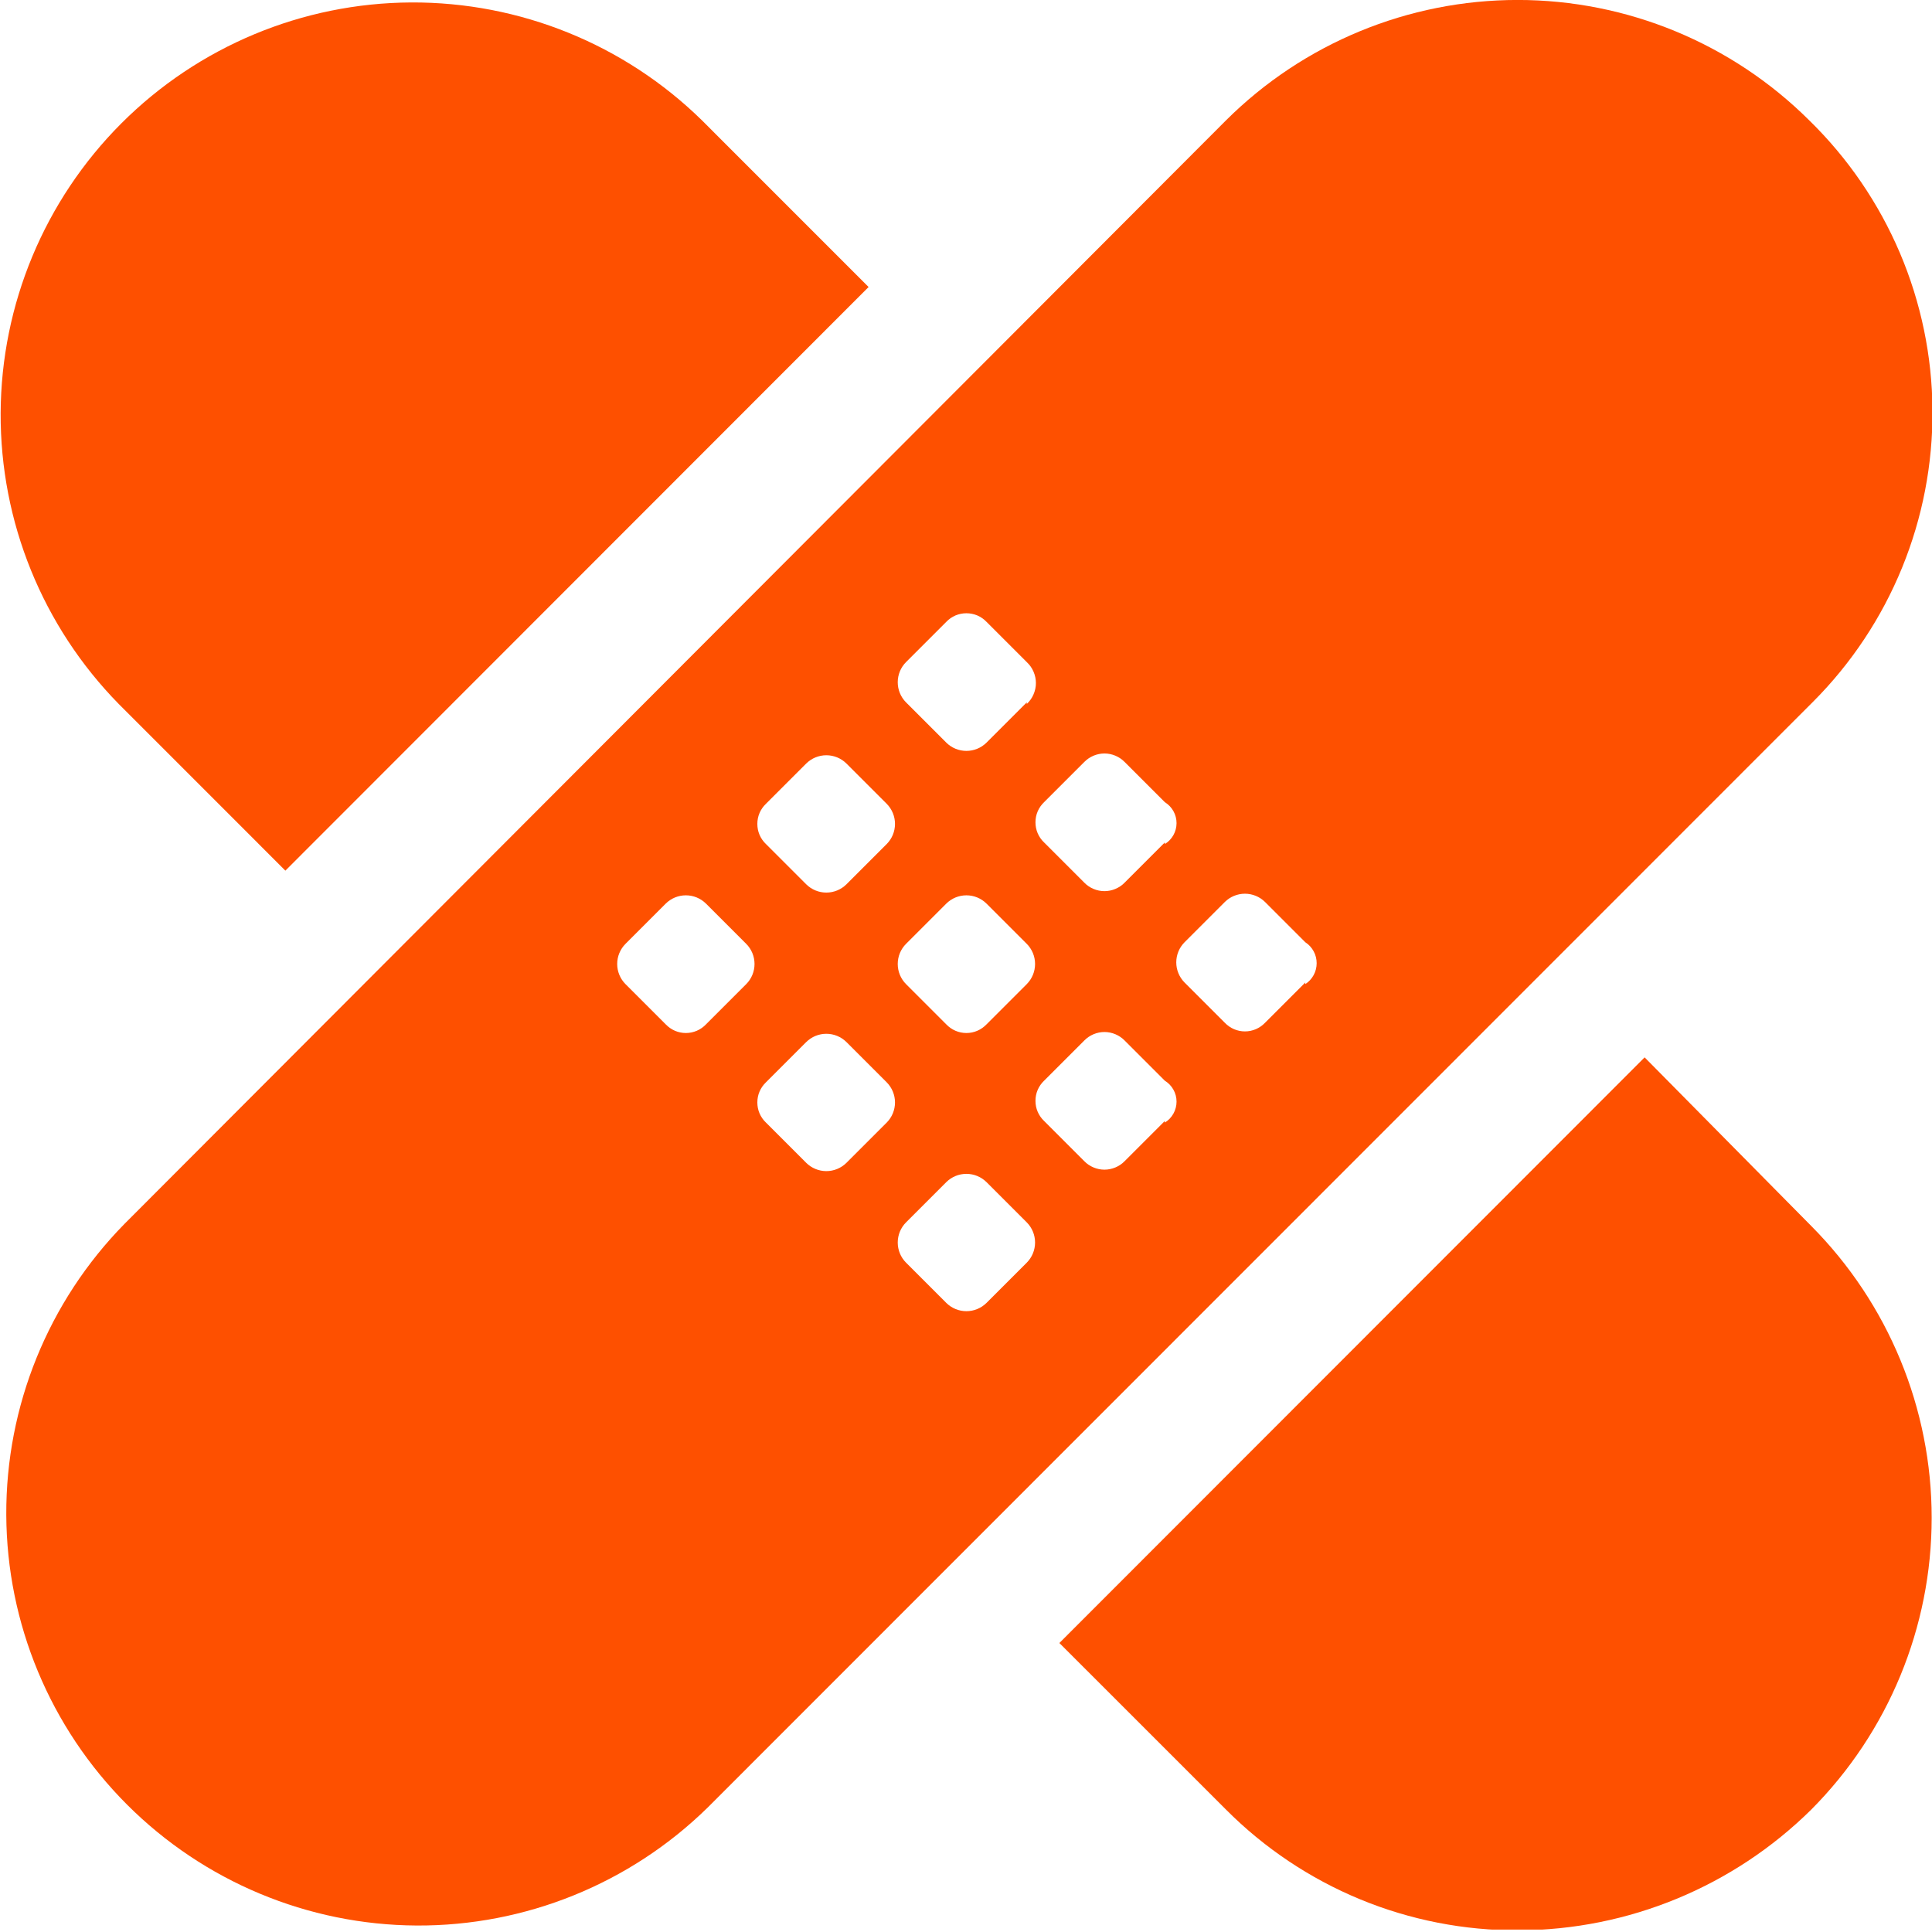 <svg width="48" height="48" viewBox="0 0 48 48" fill="none" xmlns="http://www.w3.org/2000/svg">
<g clip-path="url(#clip0_37_3973)">
<path d="M7.09 21.631L21.58 7.131L17.44 2.99C15.511 1.099 12.913 0.047 10.212 0.061C7.511 0.075 4.925 1.154 3.015 3.065C1.106 4.976 0.028 7.563 0.016 10.264C0.004 12.965 1.058 15.562 2.95 17.49L7.09 21.631Z" fill="#FE5000"/>
<path d="M40.86 26.27L26.32 40.82L30.46 44.959C31.413 45.916 32.546 46.674 33.794 47.189C35.042 47.704 36.38 47.965 37.73 47.959C40.453 47.95 43.063 46.873 45 44.959C46.916 43.033 47.992 40.427 47.992 37.709C47.992 34.992 46.916 32.386 45 30.459L40.86 26.27Z" fill="#FE5000"/>
<path d="M44.95 2.99C43.025 1.074 40.42 -0.001 37.705 -0.001C34.989 -0.001 32.385 1.074 30.46 2.99L3.09 30.41C1.198 32.338 0.144 34.935 0.156 37.636C0.168 40.337 1.246 42.924 3.155 44.834C5.065 46.745 7.651 47.825 10.352 47.839C13.053 47.853 15.651 46.8 17.58 44.91L45.05 17.43C45.998 16.479 46.748 15.349 47.256 14.106C47.764 12.863 48.021 11.532 48.012 10.189C48.003 8.846 47.727 7.518 47.202 6.283C46.676 5.047 45.911 3.928 44.95 2.99ZM18.54 24.45L17.54 25.45C17.476 25.517 17.398 25.572 17.312 25.609C17.226 25.646 17.134 25.665 17.04 25.665C16.947 25.665 16.854 25.646 16.768 25.609C16.682 25.572 16.605 25.517 16.54 25.45L15.54 24.45C15.408 24.317 15.334 24.137 15.334 23.95C15.334 23.762 15.408 23.583 15.54 23.45L16.54 22.45C16.673 22.318 16.853 22.244 17.04 22.244C17.227 22.244 17.407 22.318 17.54 22.45L18.54 23.45C18.672 23.583 18.746 23.762 18.746 23.95C18.746 24.137 18.672 24.317 18.54 24.45ZM22.03 27.89L21.03 28.89C20.897 29.022 20.717 29.096 20.53 29.096C20.343 29.096 20.163 29.022 20.03 28.89L19.03 27.89C18.962 27.826 18.908 27.748 18.871 27.662C18.834 27.576 18.816 27.484 18.816 27.39C18.816 27.297 18.834 27.204 18.871 27.118C18.908 27.032 18.962 26.955 19.03 26.89L20.03 25.89C20.163 25.758 20.343 25.684 20.53 25.684C20.717 25.684 20.897 25.758 21.03 25.89L22.03 26.89C22.162 27.023 22.236 27.203 22.236 27.39C22.236 27.577 22.162 27.757 22.03 27.89ZM22.03 20.97L21.03 21.97C20.897 22.102 20.717 22.176 20.53 22.176C20.343 22.176 20.163 22.102 20.03 21.97L19.03 20.97C18.962 20.906 18.908 20.828 18.871 20.742C18.834 20.656 18.816 20.564 18.816 20.47C18.816 20.377 18.834 20.284 18.871 20.198C18.908 20.112 18.962 20.035 19.03 19.97L20.03 18.97C20.163 18.838 20.343 18.764 20.53 18.764C20.717 18.764 20.897 18.838 21.03 18.97L22.03 19.97C22.162 20.103 22.236 20.283 22.236 20.47C22.236 20.657 22.162 20.837 22.03 20.97ZM25.51 31.37L24.51 32.37C24.377 32.502 24.197 32.576 24.01 32.576C23.823 32.576 23.643 32.502 23.51 32.37L22.51 31.37C22.378 31.237 22.304 31.057 22.304 30.87C22.304 30.682 22.378 30.503 22.51 30.37L23.51 29.37C23.643 29.238 23.823 29.164 24.01 29.164C24.197 29.164 24.377 29.238 24.51 29.37L25.51 30.37C25.642 30.503 25.716 30.682 25.716 30.87C25.716 31.057 25.642 31.237 25.51 31.37ZM25.51 24.45L24.51 25.45C24.445 25.517 24.368 25.572 24.282 25.609C24.196 25.646 24.104 25.665 24.01 25.665C23.916 25.665 23.824 25.646 23.738 25.609C23.652 25.572 23.574 25.517 23.51 25.45L22.51 24.45C22.378 24.317 22.304 24.137 22.304 23.95C22.304 23.762 22.378 23.583 22.51 23.45L23.51 22.45C23.643 22.318 23.823 22.244 24.01 22.244C24.197 22.244 24.377 22.318 24.51 22.45L25.51 23.45C25.642 23.583 25.716 23.762 25.716 23.95C25.716 24.137 25.642 24.317 25.51 24.45ZM25.51 17.45L24.51 18.45C24.377 18.582 24.197 18.656 24.01 18.656C23.823 18.656 23.643 18.582 23.51 18.45L22.51 17.45C22.378 17.317 22.304 17.137 22.304 16.95C22.304 16.762 22.378 16.583 22.51 16.45L23.51 15.45C23.574 15.382 23.652 15.328 23.738 15.291C23.824 15.255 23.916 15.236 24.01 15.236C24.104 15.236 24.196 15.255 24.282 15.291C24.368 15.328 24.445 15.382 24.51 15.45L25.51 16.45C25.581 16.516 25.639 16.597 25.677 16.686C25.716 16.776 25.737 16.873 25.737 16.97C25.737 17.068 25.716 17.164 25.677 17.253C25.639 17.343 25.581 17.423 25.51 17.49V17.45ZM28.94 27.85L27.94 28.85C27.875 28.917 27.797 28.969 27.711 29.005C27.625 29.041 27.533 29.06 27.44 29.06C27.347 29.06 27.255 29.041 27.169 29.005C27.083 28.969 27.005 28.917 26.94 28.85L25.94 27.85C25.872 27.786 25.818 27.707 25.781 27.622C25.744 27.536 25.726 27.444 25.726 27.35C25.726 27.257 25.744 27.164 25.781 27.078C25.818 26.992 25.872 26.915 25.94 26.85L26.94 25.85C27.005 25.784 27.083 25.731 27.169 25.695C27.255 25.659 27.347 25.64 27.44 25.64C27.533 25.64 27.625 25.659 27.711 25.695C27.797 25.731 27.875 25.784 27.94 25.85L28.94 26.85C29.029 26.905 29.102 26.981 29.153 27.072C29.204 27.163 29.231 27.265 29.231 27.37C29.231 27.474 29.204 27.576 29.153 27.668C29.102 27.759 29.029 27.836 28.94 27.89V27.85ZM28.94 20.93L27.94 21.93C27.875 21.997 27.797 22.049 27.711 22.085C27.625 22.122 27.533 22.14 27.44 22.14C27.347 22.14 27.255 22.122 27.169 22.085C27.083 22.049 27.005 21.997 26.94 21.93L25.94 20.93C25.872 20.866 25.818 20.788 25.781 20.702C25.744 20.616 25.726 20.524 25.726 20.43C25.726 20.337 25.744 20.244 25.781 20.158C25.818 20.072 25.872 19.995 25.94 19.93L26.94 18.93C27.005 18.864 27.083 18.811 27.169 18.775C27.255 18.739 27.347 18.72 27.44 18.72C27.533 18.72 27.625 18.739 27.711 18.775C27.797 18.811 27.875 18.864 27.94 18.93L28.94 19.93C29.029 19.985 29.102 20.061 29.153 20.152C29.204 20.243 29.231 20.345 29.231 20.45C29.231 20.554 29.204 20.657 29.153 20.748C29.102 20.839 29.029 20.916 28.94 20.97V20.93ZM32.43 24.41L31.43 25.41C31.366 25.477 31.288 25.532 31.202 25.569C31.116 25.606 31.024 25.625 30.93 25.625C30.837 25.625 30.744 25.606 30.658 25.569C30.572 25.532 30.494 25.477 30.43 25.41L29.43 24.41C29.298 24.277 29.224 24.097 29.224 23.91C29.224 23.722 29.298 23.543 29.43 23.41L30.43 22.41C30.563 22.278 30.743 22.204 30.93 22.204C31.117 22.204 31.297 22.278 31.43 22.41L32.43 23.41C32.517 23.466 32.588 23.544 32.637 23.634C32.687 23.725 32.712 23.827 32.712 23.93C32.712 24.034 32.687 24.135 32.637 24.226C32.588 24.317 32.517 24.393 32.43 24.45V24.41Z" fill="#FE5000"/>
</g>
<defs>
<clipPath id="clip0_37_3973">
<rect width="48" height="47.94" fill="white"/>
</clipPath>
</defs>
</svg>
